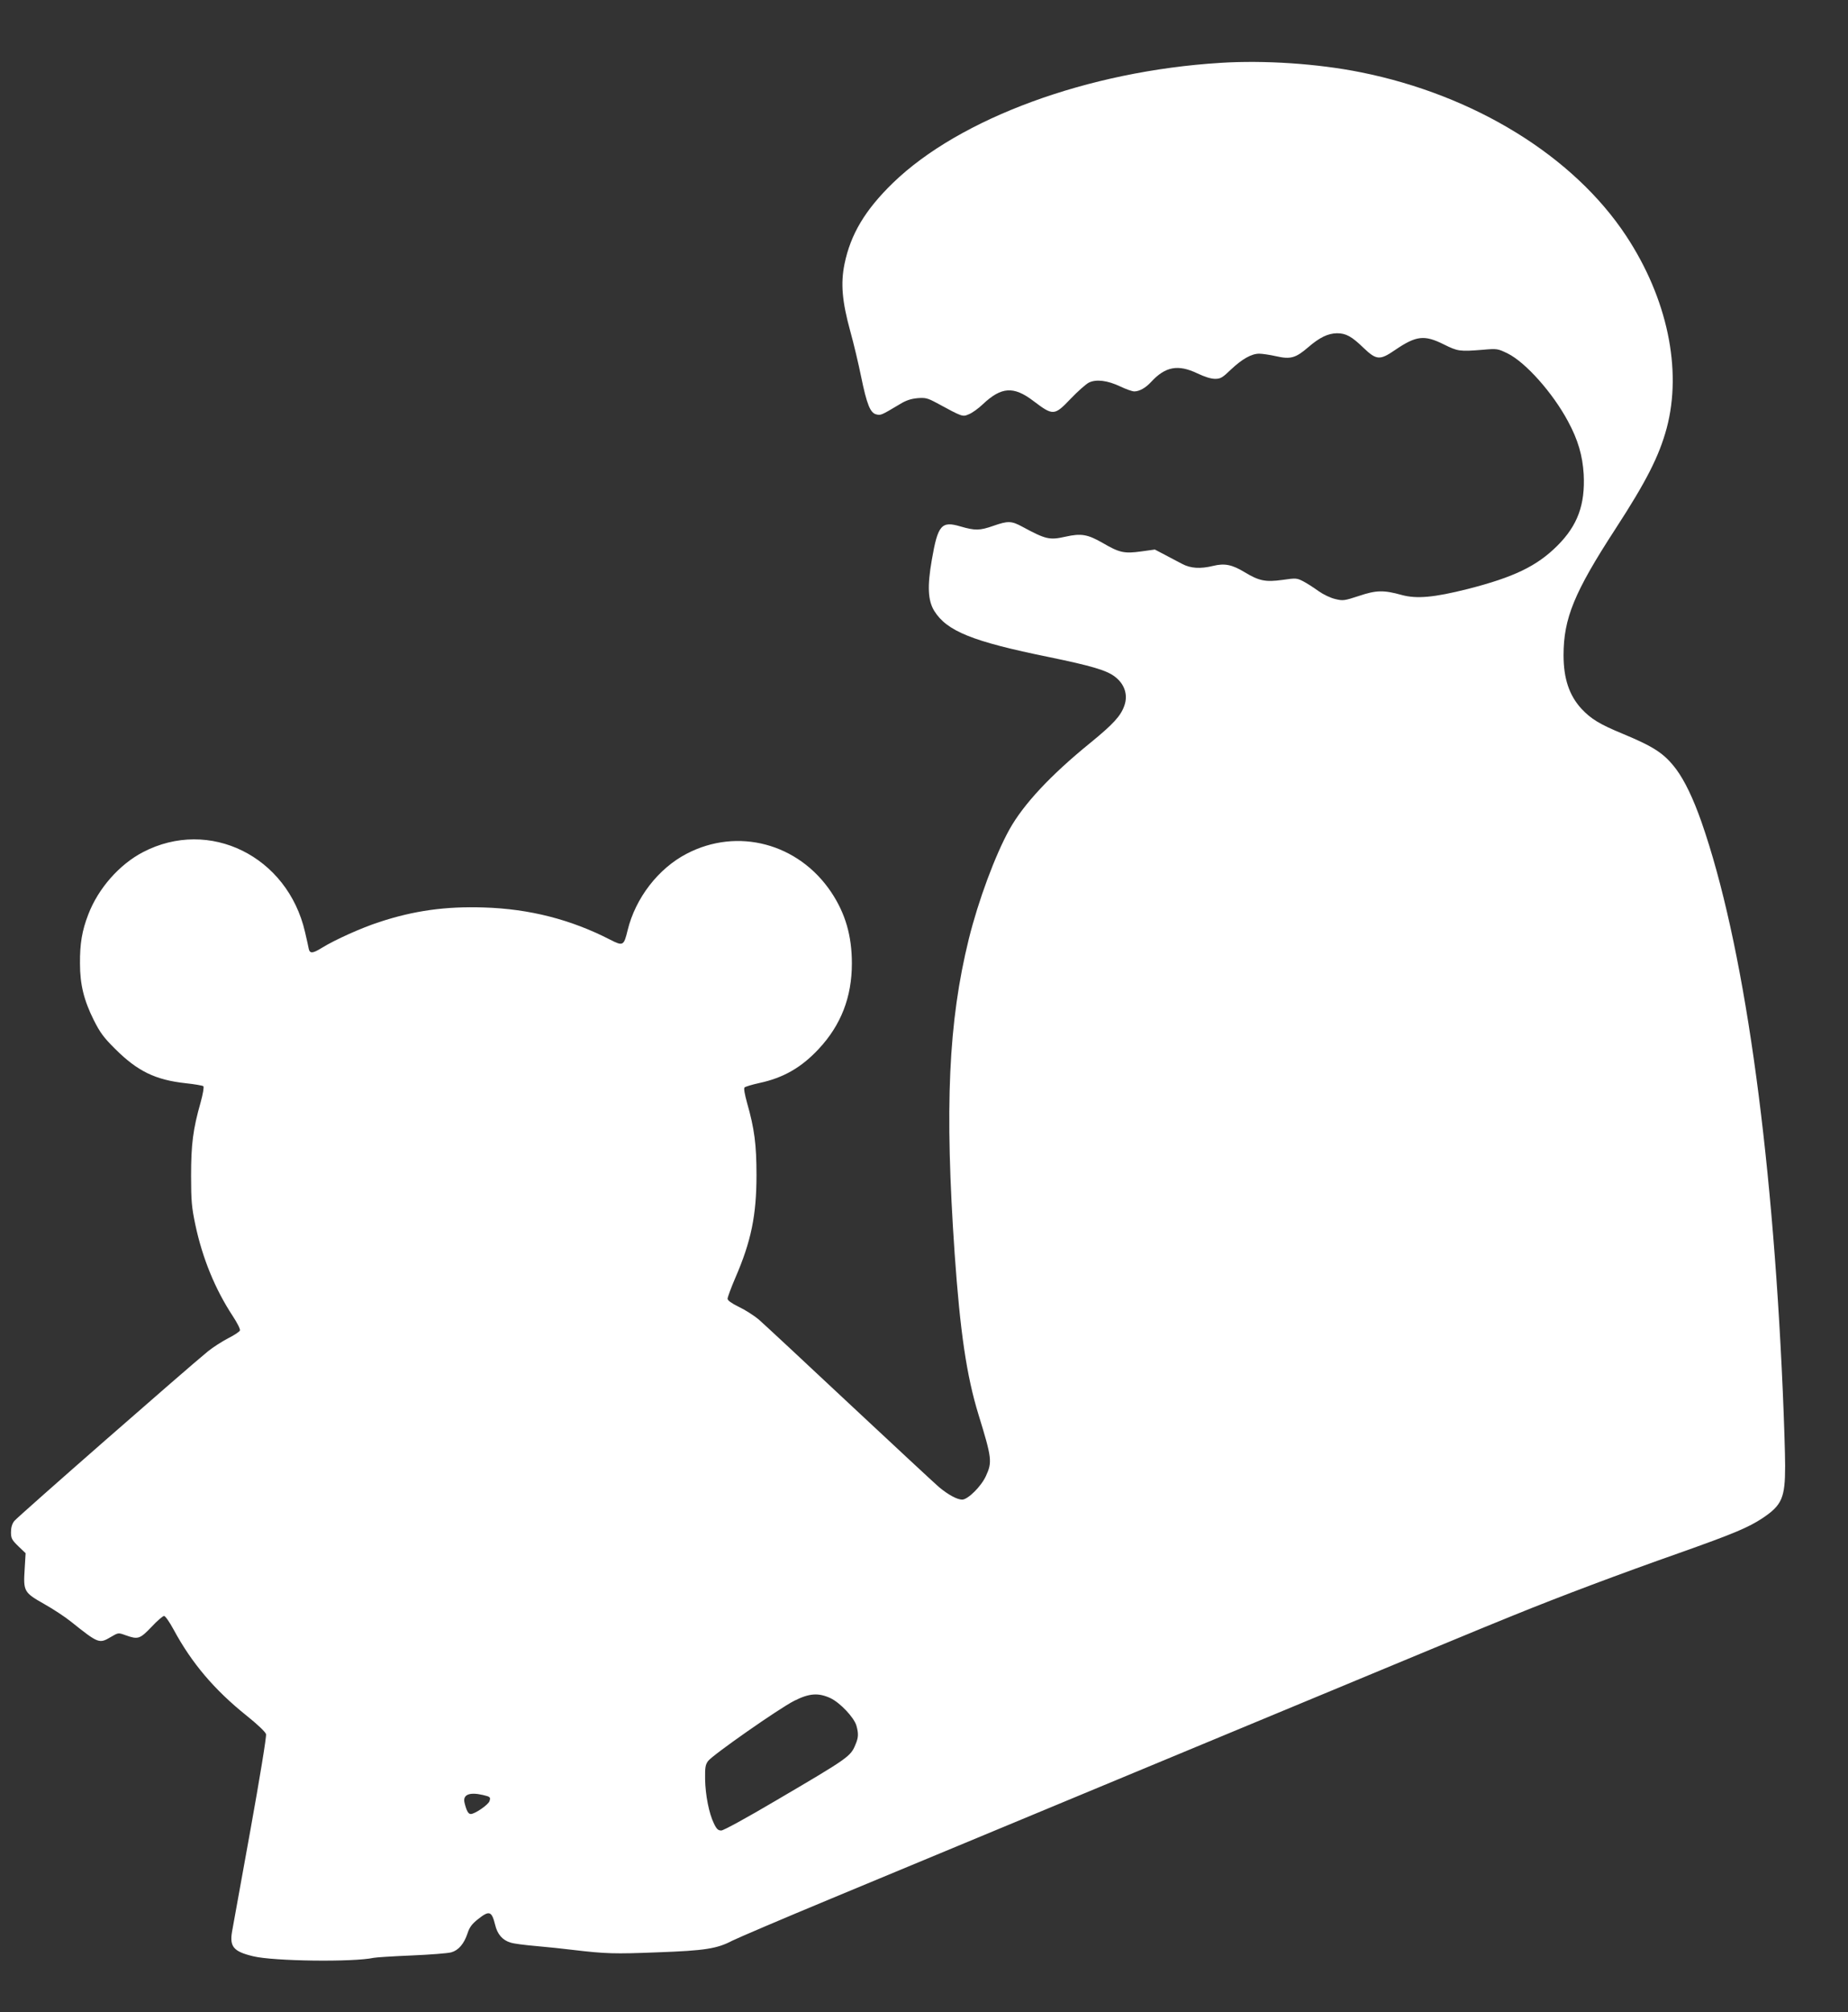 <?xml version="1.0" standalone="no"?>
<!DOCTYPE svg PUBLIC "-//W3C//DTD SVG 20010904//EN"
 "http://www.w3.org/TR/2001/REC-SVG-20010904/DTD/svg10.dtd">
<svg version="1.0" xmlns="http://www.w3.org/2000/svg"
 width="1176pt" height="1280pt" viewBox="0 0 1176 1280"
 preserveAspectRatio="xMidYMid meet">
<rect x="0" y="0" width="1176" height="1280" fill="#333333" stroke="none"/>
<g transform="translate(0,1280) scale(0.1,-0.1)"
fill="#ffffff" stroke="none">
<path d="M7765 12400 c-841 -52 -1657 -352 -2082 -763 -178 -173 -270 -327
-309 -517 -25 -124 -15 -238 36 -424 23 -82 54 -214 70 -293 36 -175 58 -230
96 -239 29 -7 30 -7 149 64 40 25 72 35 113 39 51 4 64 1 122 -30 166 -90 165
-90 206 -72 21 8 61 37 89 64 117 110 195 116 320 21 127 -96 134 -96 239 14
45 47 96 92 115 102 47 23 119 14 201 -25 36 -17 75 -31 88 -31 32 0 72 22
107 60 91 99 172 113 294 55 46 -22 87 -35 113 -35 35 0 47 7 101 59 71 67
131 101 180 101 19 0 67 -7 107 -16 92 -21 125 -12 205 57 73 63 126 88 183
89 57 0 94 -20 170 -94 81 -77 103 -79 199 -13 135 92 187 98 311 36 89 -44
100 -46 249 -34 91 8 94 7 158 -24 114 -57 286 -250 383 -431 64 -118 93 -219
100 -337 10 -194 -39 -326 -167 -454 -131 -131 -278 -201 -571 -276 -215 -54
-325 -64 -420 -38 -115 32 -162 31 -272 -6 -92 -30 -101 -32 -150 -20 -31 7
-75 28 -108 51 -30 22 -74 50 -97 62 -41 21 -47 21 -131 9 -109 -15 -149 -7
-242 49 -79 48 -127 58 -200 40 -82 -20 -144 -16 -198 13 -26 13 -75 40 -110
58 l-63 33 -87 -12 c-108 -15 -139 -8 -245 54 -96 55 -137 62 -236 40 -102
-23 -125 -18 -275 63 -70 38 -92 38 -184 6 -88 -31 -117 -31 -210 -4 -121 36
-144 9 -182 -211 -30 -171 -25 -260 15 -326 80 -129 243 -195 730 -294 271
-56 367 -84 420 -125 62 -47 84 -116 60 -184 -23 -66 -71 -118 -218 -238 -251
-204 -423 -388 -513 -549 -91 -164 -198 -452 -259 -698 -130 -528 -154 -1067
-90 -2001 35 -499 76 -778 152 -1025 85 -276 88 -301 47 -390 -30 -66 -115
-150 -151 -150 -32 0 -88 30 -148 80 -27 23 -285 263 -573 532 -288 270 -546
510 -575 535 -29 24 -85 60 -125 79 -47 23 -72 41 -72 52 0 9 22 69 49 132
101 233 135 398 135 655 0 194 -13 294 -60 459 -15 55 -22 92 -16 98 5 5 47
18 93 28 155 33 269 99 379 217 142 152 211 330 211 544 0 175 -41 318 -132
454 -208 310 -595 413 -919 244 -181 -94 -326 -282 -376 -487 -24 -99 -29
-102 -111 -60 -249 128 -512 196 -804 205 -242 8 -445 -20 -666 -93 -111 -36
-281 -112 -365 -164 -58 -36 -76 -37 -83 -7 -2 12 -13 61 -24 108 -111 482
-609 728 -1031 508 -150 -78 -285 -231 -348 -396 -40 -103 -54 -186 -53 -313
0 -133 25 -234 88 -360 40 -79 62 -110 138 -185 141 -140 254 -195 446 -216
57 -6 108 -15 113 -19 5 -5 -2 -47 -17 -102 -49 -172 -61 -268 -61 -468 0
-161 4 -201 27 -311 45 -212 125 -409 238 -581 29 -44 49 -84 46 -92 -4 -9
-38 -31 -76 -50 -38 -20 -96 -57 -128 -83 -128 -104 -1212 -1053 -1232 -1079
-14 -18 -21 -41 -21 -71 0 -39 5 -49 46 -89 l47 -45 -6 -101 c-9 -141 -5 -149
124 -222 57 -32 133 -82 169 -111 178 -142 181 -143 257 -98 46 27 46 27 93
10 79 -28 90 -24 164 53 36 39 73 70 80 70 8 0 35 -39 61 -87 115 -213 259
-383 465 -548 68 -54 120 -104 123 -117 4 -13 -41 -286 -99 -608 -58 -322
-111 -613 -117 -647 -17 -97 9 -128 134 -158 131 -32 639 -38 767 -10 12 3
120 10 240 15 119 5 234 14 254 20 46 13 81 54 103 120 13 40 28 60 67 91 72
57 87 52 109 -36 14 -60 47 -98 98 -113 20 -7 93 -16 162 -22 68 -6 176 -17
239 -25 203 -24 260 -26 535 -15 302 11 378 23 475 74 36 18 317 138 625 266
308 128 1174 488 1925 800 2084 866 2168 901 2422 1004 300 122 681 265 1053
396 347 123 440 162 531 222 124 83 144 129 144 332 0 77 -7 292 -15 476 -69
1579 -252 2860 -517 3620 -53 151 -107 263 -161 336 -76 101 -141 143 -343
227 -145 60 -199 93 -260 158 -78 85 -114 192 -114 341 0 234 68 400 330 803
197 303 278 463 326 640 100 374 4 828 -258 1225 -335 507 -965 895 -1688
1040 -273 55 -615 78 -895 60z m-2480 -10403 c61 -29 150 -123 165 -175 14
-51 13 -76 -6 -120 -31 -76 -42 -84 -509 -358 -181 -107 -331 -189 -345 -189
-20 0 -30 9 -47 45 -31 63 -54 179 -56 282 -1 74 2 92 19 115 28 38 451 334
548 383 95 48 153 53 231 17z m-2212 -616 c47 -11 50 -14 42 -39 -7 -23 -93
-82 -119 -82 -16 0 -27 19 -40 72 -12 51 31 69 117 49z"/>
</g>
</svg>

